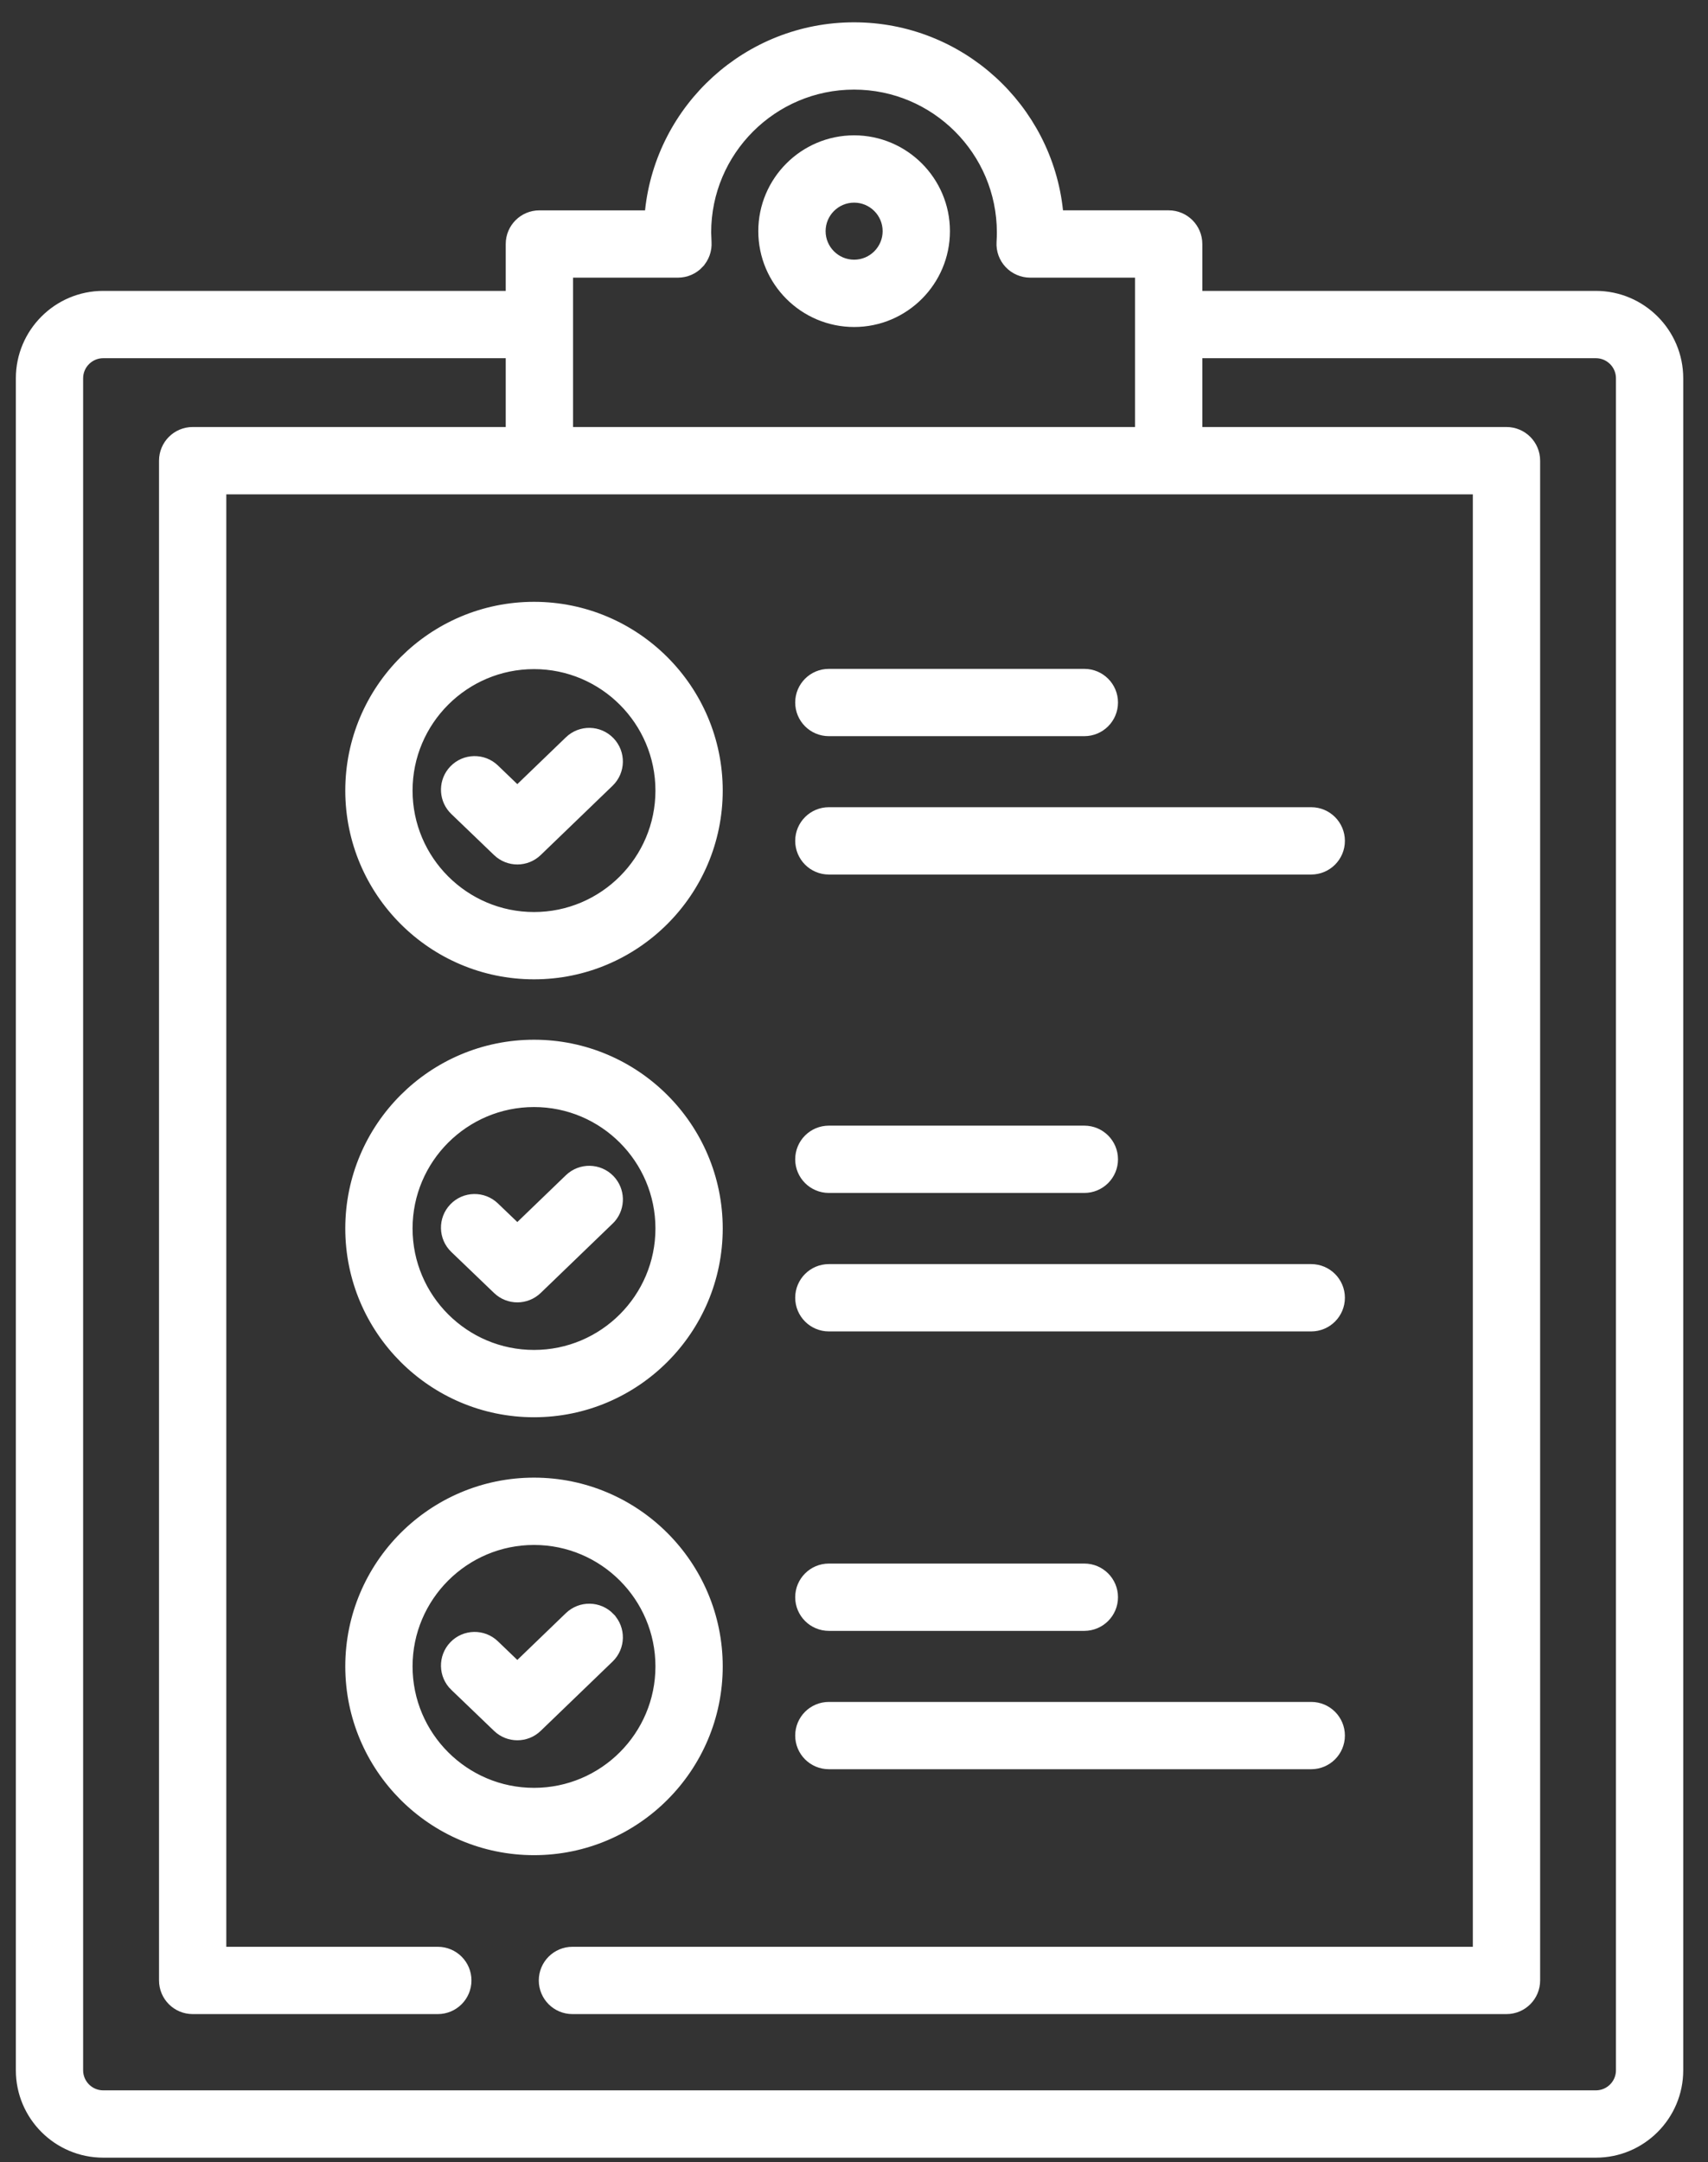 <svg width="64" height="81" viewBox="0 0 64 81" fill="none" xmlns="http://www.w3.org/2000/svg">
<rect x="0" y="0" width="64" height="81" fill="#333333" stroke="none"/>
<path d="M32.005 5.32C33.846 5.321 35.345 6.819 35.345 8.66C35.345 10.502 33.846 12.001 32.005 12.001C30.163 12.001 28.664 10.502 28.664 8.66C28.664 6.819 30.163 5.32 32.005 5.32ZM32.005 7.342C31.278 7.342 30.686 7.933 30.686 8.66C30.686 9.387 31.277 9.979 32.005 9.979C32.732 9.979 33.323 9.387 33.323 8.66C33.323 7.933 32.732 7.342 32.005 7.342Z" fill="white" stroke="white" stroke-width="0.5"/>
<path d="M32.001 1.086C35.933 1.086 39.18 4.079 39.583 7.906L39.606 8.13H43.791C44.349 8.13 44.801 8.582 44.802 9.141V11.148H59.8C61.466 11.149 62.822 12.505 62.822 14.172V77.562C62.822 79.229 61.466 80.586 59.8 80.586H3.867C2.2 80.586 0.844 79.229 0.844 77.562V14.172C0.844 12.505 2.2 11.148 3.867 11.148H19.2V9.142C19.2 8.583 19.653 8.131 20.211 8.131H24.395L24.419 7.906C24.822 4.079 28.069 1.086 32.001 1.086ZM3.867 13.17C3.315 13.17 2.865 13.619 2.865 14.172V77.562C2.865 78.115 3.315 78.564 3.867 78.564H59.8C60.352 78.564 60.801 78.115 60.801 77.562V14.172C60.801 13.619 60.352 13.17 59.8 13.17H44.802V16.248H56.449C57.008 16.248 57.46 16.701 57.46 17.259V74.196C57.46 74.755 57.008 75.207 56.449 75.207H21.449C20.891 75.207 20.439 74.755 20.439 74.196C20.439 73.638 20.891 73.186 21.449 73.186H55.438V18.27H8.23V73.186H16.405C16.964 73.186 17.416 73.638 17.416 74.196C17.416 74.755 16.964 75.207 16.405 75.207H7.22C6.661 75.207 6.209 74.755 6.209 74.196V17.259C6.209 16.701 6.661 16.248 7.22 16.248H19.2V13.17H3.867ZM32.001 3.107C28.911 3.108 26.398 5.621 26.398 8.71L26.412 9.076C26.43 9.355 26.332 9.628 26.141 9.832V9.833C25.95 10.037 25.683 10.152 25.403 10.152H21.222V16.248H42.781V10.152H38.6C38.321 10.152 38.054 10.036 37.863 9.833C37.672 9.63 37.573 9.356 37.591 9.078C37.6 8.93 37.603 8.816 37.603 8.71C37.603 5.62 35.09 3.107 32.001 3.107Z" fill="white" stroke="white" stroke-width="0.5"/>
<path d="M21.378 27.803C21.78 27.415 22.419 27.427 22.807 27.829C23.194 28.231 23.182 28.87 22.78 29.258L20.087 31.854C19.891 32.042 19.639 32.137 19.386 32.137C19.133 32.137 18.881 32.042 18.686 31.855L17.084 30.316C16.707 29.954 16.672 29.369 16.987 28.966L17.055 28.888C17.441 28.485 18.082 28.472 18.484 28.858L19.211 29.557L19.385 29.724L19.558 29.557L21.378 27.803Z" fill="white" stroke="white" stroke-width="0.5"/>
<path d="M20.01 22.797C23.771 22.797 26.831 25.857 26.831 29.618C26.831 33.379 23.771 36.44 20.01 36.44C16.248 36.44 13.188 33.38 13.188 29.618C13.188 25.857 16.249 22.797 20.01 22.797ZM20.01 24.818C17.363 24.818 15.209 26.971 15.209 29.618C15.209 32.265 17.363 34.419 20.01 34.419C22.656 34.419 24.81 32.265 24.81 29.618C24.809 26.971 22.657 24.819 20.01 24.818Z" fill="white" stroke="white" stroke-width="0.5"/>
<path d="M21.378 44.209C21.78 43.822 22.419 43.834 22.807 44.235C23.17 44.612 23.183 45.198 22.852 45.589L22.78 45.664L20.087 48.26C19.891 48.448 19.639 48.543 19.386 48.543C19.133 48.543 18.881 48.449 18.686 48.261L17.084 46.724C16.681 46.337 16.668 45.697 17.055 45.294C17.441 44.891 18.082 44.879 18.484 45.266L19.211 45.963L19.385 46.13L19.558 45.963L21.378 44.209Z" fill="white" stroke="white" stroke-width="0.5"/>
<path d="M20.01 39.203C23.771 39.203 26.831 42.264 26.831 46.024C26.831 49.786 23.771 52.846 20.01 52.847C16.248 52.847 13.188 49.786 13.188 46.024C13.188 42.263 16.248 39.203 20.01 39.203ZM20.01 41.225C17.363 41.225 15.209 43.377 15.209 46.024C15.209 48.672 17.363 50.825 20.01 50.825C22.656 50.825 24.81 48.672 24.81 46.024C24.809 43.378 22.657 41.225 20.01 41.225Z" fill="white" stroke="white" stroke-width="0.5"/>
<path d="M21.378 60.615C21.78 60.228 22.419 60.239 22.807 60.641V60.642C23.194 61.044 23.182 61.683 22.78 62.07L20.087 64.666C19.891 64.855 19.639 64.949 19.386 64.949C19.133 64.949 18.881 64.855 18.686 64.667L17.084 63.129H17.083C16.681 62.742 16.669 62.103 17.055 61.7C17.441 61.297 18.082 61.284 18.484 61.671L19.211 62.369L19.385 62.536L19.558 62.369L21.378 60.615Z" fill="white" stroke="white" stroke-width="0.5"/>
<path d="M20.01 55.609C23.771 55.61 26.831 58.67 26.831 62.431C26.831 66.192 23.771 69.253 20.01 69.253C16.248 69.253 13.188 66.192 13.188 62.431C13.188 58.67 16.249 55.609 20.01 55.609ZM20.01 57.631C17.363 57.631 15.209 59.784 15.209 62.431C15.209 65.078 17.363 67.231 20.01 67.231C22.657 67.231 24.81 65.078 24.81 62.431C24.809 59.784 22.657 57.631 20.01 57.631Z" fill="white" stroke="white" stroke-width="0.5"/>
<path d="M31.058 25.309H40.631C41.189 25.309 41.642 25.761 41.642 26.319C41.642 26.878 41.189 27.33 40.631 27.33H31.058C30.499 27.33 30.047 26.878 30.047 26.319C30.047 25.761 30.499 25.309 31.058 25.309Z" fill="white" stroke="white" stroke-width="0.5"/>
<path d="M31.058 30.492H49.133C49.691 30.492 50.144 30.945 50.144 31.503C50.144 32.061 49.691 32.513 49.133 32.514H31.058C30.499 32.514 30.047 32.061 30.047 31.503C30.047 30.945 30.499 30.492 31.058 30.492Z" fill="white" stroke="white" stroke-width="0.5"/>
<path d="M31.058 42.422H40.631C41.189 42.422 41.642 42.874 41.642 43.433C41.642 43.991 41.189 44.443 40.631 44.443H31.058C30.499 44.443 30.047 43.991 30.047 43.433C30.047 42.874 30.499 42.422 31.058 42.422Z" fill="white" stroke="white" stroke-width="0.5"/>
<path d="M31.058 47.609H49.133C49.691 47.61 50.144 48.062 50.144 48.62C50.144 49.178 49.691 49.631 49.133 49.631H31.058C30.499 49.631 30.047 49.178 30.047 48.62C30.047 48.062 30.499 47.609 31.058 47.609Z" fill="white" stroke="white" stroke-width="0.5"/>
<path d="M31.058 58.828H40.631C41.189 58.828 41.642 59.281 41.642 59.839C41.642 60.397 41.189 60.849 40.631 60.85H31.058C30.499 60.85 30.047 60.397 30.047 59.839C30.047 59.281 30.499 58.828 31.058 58.828Z" fill="white" stroke="white" stroke-width="0.5"/>
<path d="M31.058 64.012H49.133C49.691 64.012 50.144 64.464 50.144 65.022C50.144 65.581 49.691 66.033 49.133 66.033H31.058C30.499 66.033 30.047 65.581 30.047 65.022C30.047 64.464 30.499 64.012 31.058 64.012Z" fill="white" stroke="white" stroke-width="0.5"/>
</svg>
